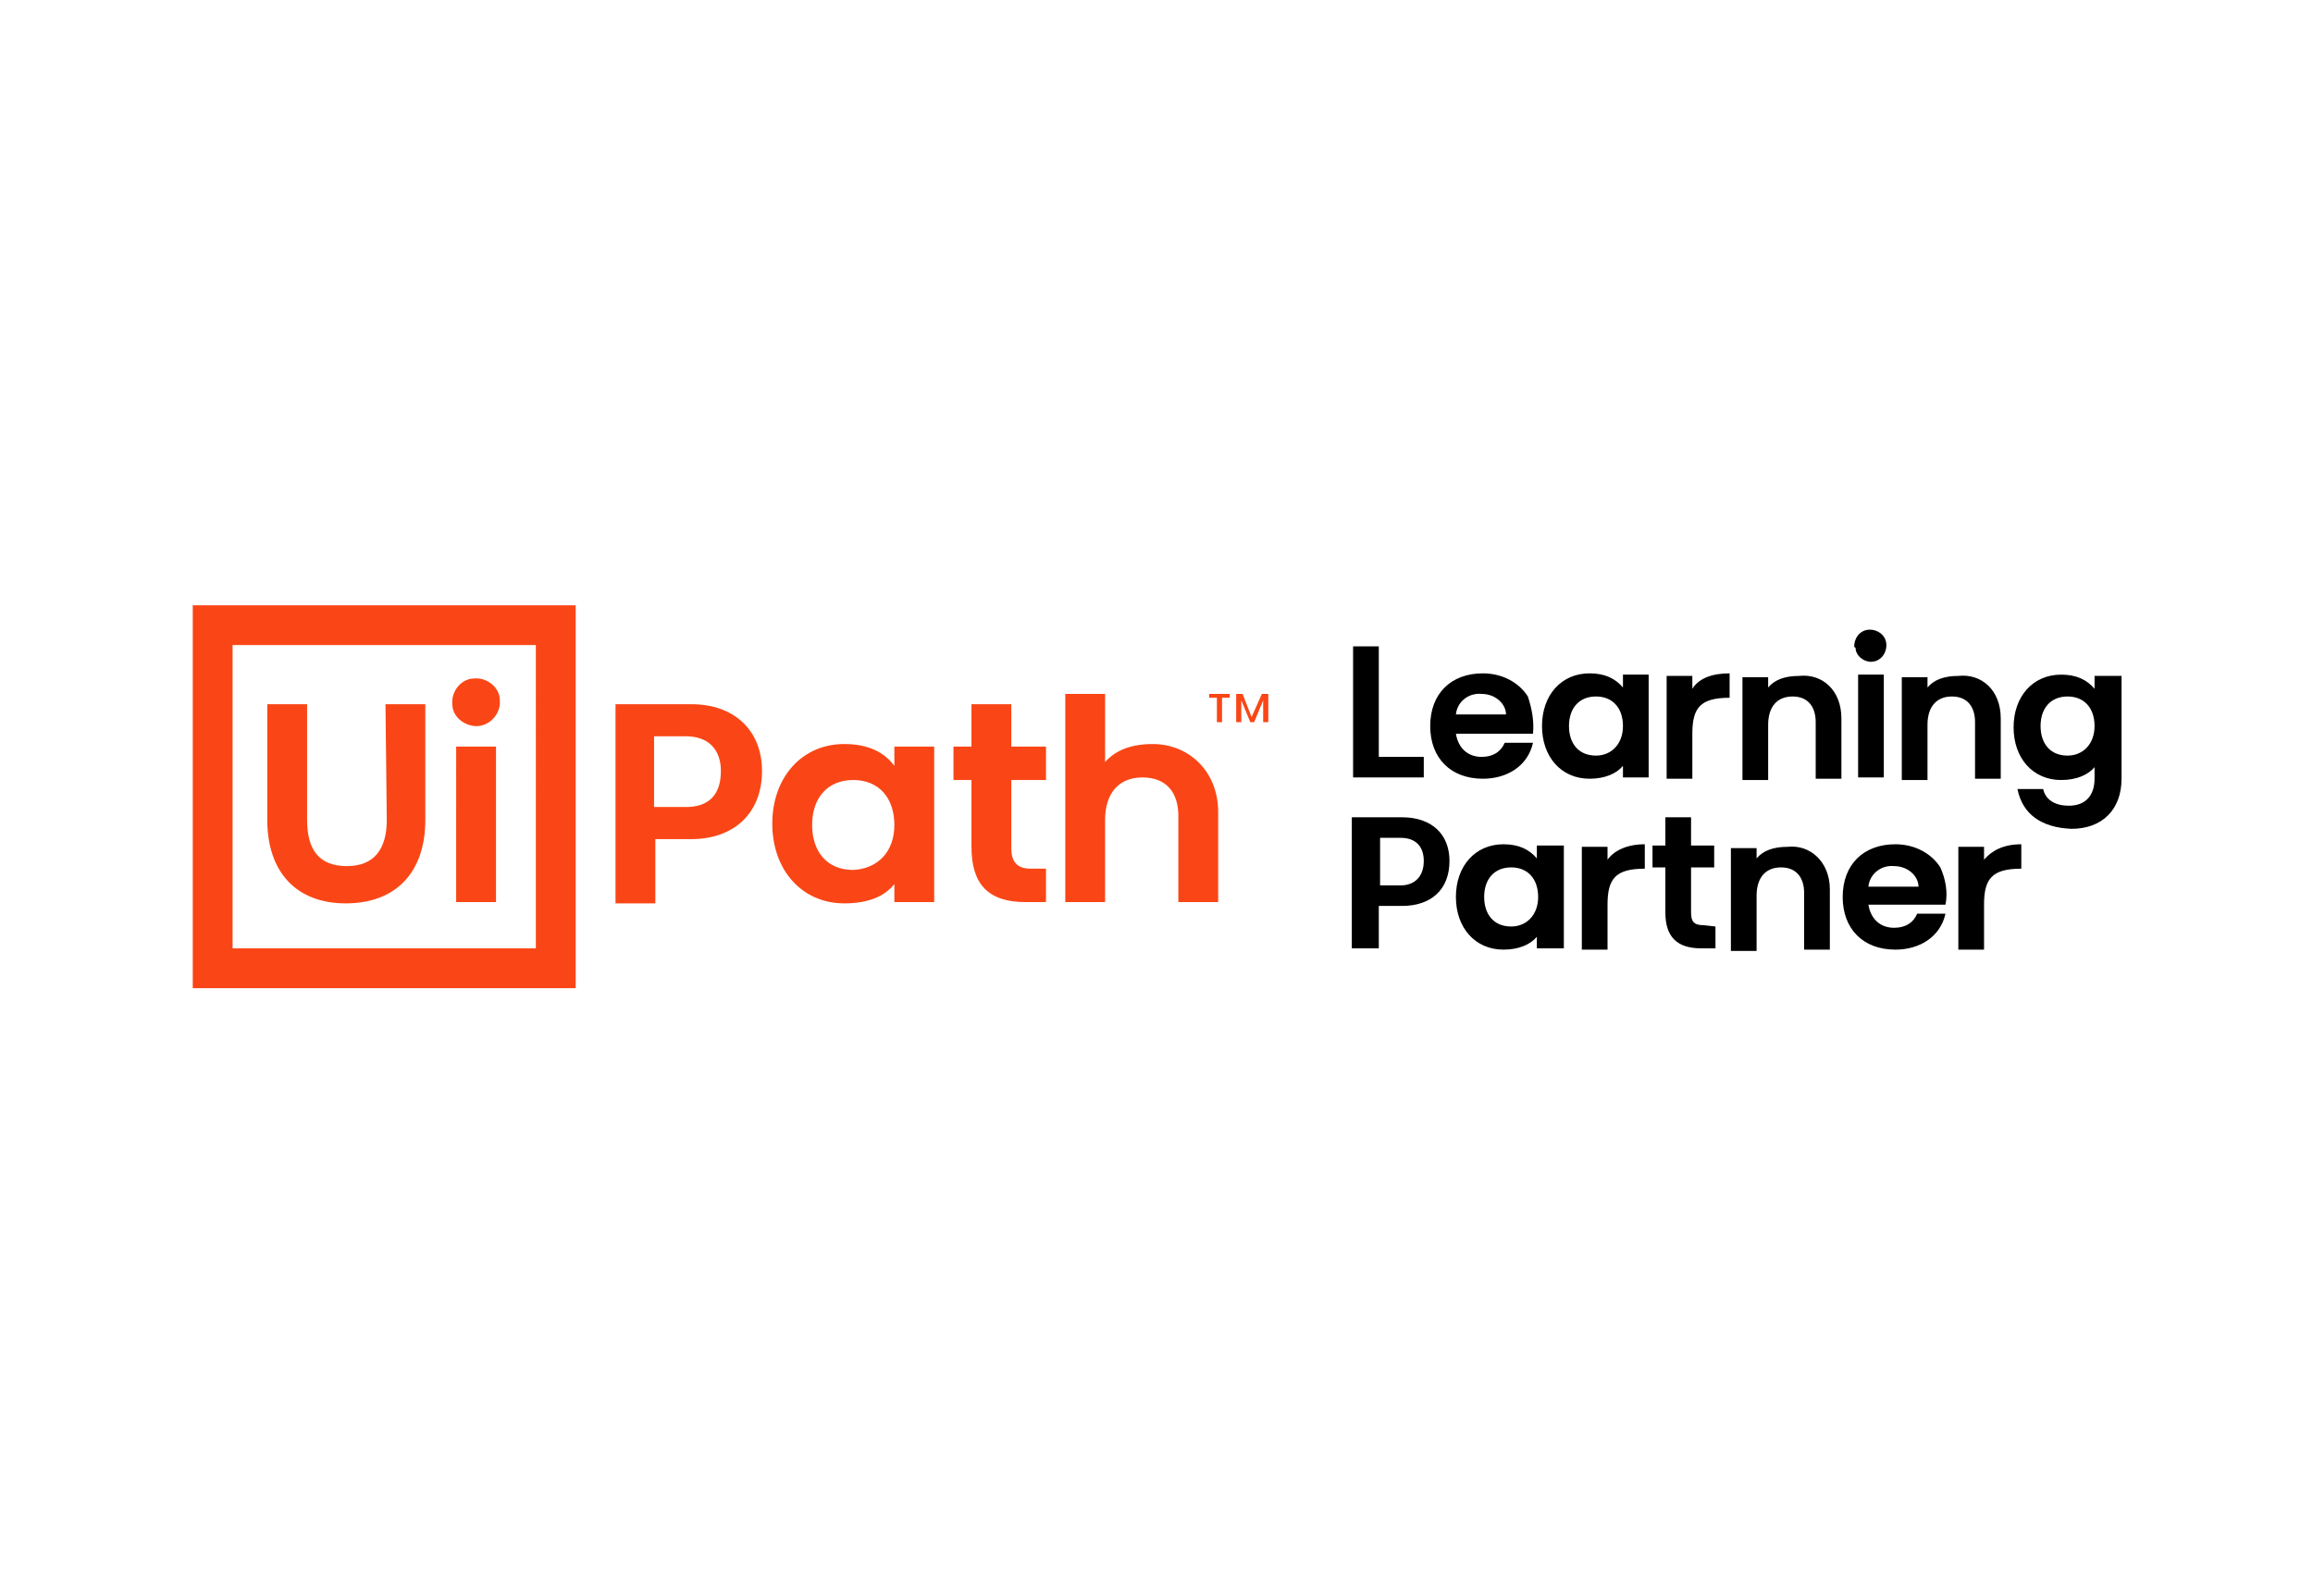 <svg xmlns="http://www.w3.org/2000/svg" viewBox="0 0 180 124.2"><path fill="#fff" d="M0 0h180v124.2H0z"/><path d="M15 47.1h29.8v29.8H15V47.1zm3.1 26.7h23.6V50.2H18.1v23.6zm11.9-19h3.1v9c0 4.1-2.3 6.5-6.2 6.5-3.8 0-6.1-2.4-6.1-6.5v-9h3.1v9c0 2.3.9 3.6 3.1 3.6 2.1 0 3.1-1.3 3.1-3.6l-.1-9zm8.9 0c-.1 1-1 1.8-2 1.7-.9-.1-1.7-.8-1.7-1.7-.1-1 .7-2 1.7-2 1-.1 2 .7 2 1.7v.3m-3.4 3.3h3.1v12.1h-3.1V58.1zM59.3 60c0 3.3-2.2 5.3-5.5 5.3H51v5h-3.1V54.8h5.9c3.3 0 5.5 2 5.5 5.2m-3.2 0c0-1.7-1-2.7-2.7-2.7h-2.5v5.5h2.5c1.8 0 2.7-1 2.7-2.8m13.5-1.9h3.1v12.1h-3.1v-1.4c-.8 1-2.1 1.5-3.9 1.5-3.3 0-5.6-2.6-5.6-6.2s2.3-6.2 5.6-6.2c1.8 0 3.1.6 3.9 1.7v-1.5zm0 6.1c0-2.1-1.2-3.5-3.2-3.5s-3.2 1.4-3.2 3.5c0 2 1.1 3.5 3.2 3.5 1.9-.1 3.2-1.4 3.2-3.5m10.6 3.4h1.2v2.6h-1.6c-2.9 0-4.2-1.4-4.2-4.3v-5.2h-1.4v-2.6h1.4v-3.3h3.1v3.3h2.7v2.6h-2.7V66c0 1 .4 1.6 1.5 1.6m14.6-4.4v7h-3.1v-6.7c0-1.8-.9-3-2.8-3-1.8 0-2.9 1.2-2.9 3.3v6.4h-3.1V54H86v5.3c.8-.9 2-1.4 3.7-1.4 2.8 0 5.1 2.1 5.1 5.3m-.7-9.2h1.6v.3h-.6v1.9h-.4v-1.9h-.6V54zm4.6 0v2.2h-.4v-1.7l-.7 1.7h-.3l-.7-1.7v1.7h-.4V54h.5l.7 1.8.8-1.8h.5z" fill="#fa4616"/><path d="M110.8 58.9v1.6h-5.5V50.3h2v8.6h3.5zM119.3 57.1h-6c.2 1.2 1 1.8 2 1.8.9 0 1.5-.4 1.8-1.1h2.2c-.4 1.8-2 2.8-3.9 2.8-2.5 0-4.1-1.6-4.1-4.1s1.6-4.1 4.1-4.1c1.5 0 2.8.7 3.5 1.8.3.9.5 1.9.4 2.9zm-2.1-1.5c0-.8-.8-1.6-1.9-1.6-1-.1-1.9.6-2 1.6h3.9zM128.3 52.5v8h-2v-.9c-.5.6-1.4 1-2.6 1-2.2 0-3.7-1.7-3.7-4.1 0-2.4 1.5-4.1 3.7-4.1 1.2 0 2 .4 2.6 1.1v-1h2zm-2 4c0-1.4-.8-2.3-2.1-2.3s-2.1.9-2.1 2.3c0 1.3.7 2.3 2.1 2.3 1.2 0 2.1-.9 2.1-2.3zM134.6 52.4v1.9c-2.3 0-2.9.8-2.9 2.8v3.5h-2v-8h2v1c.5-.8 1.5-1.2 2.9-1.2zM143.3 55.9v4.7h-2v-4.4c0-1.2-.6-2-1.8-2s-1.9.8-1.9 2.2v4.3h-2v-8h2v.8c.5-.6 1.3-.9 2.4-.9 1.8-.2 3.3 1.1 3.3 3.3zM144.3 50.3c0-.7.5-1.3 1.2-1.3s1.3.5 1.3 1.2-.5 1.3-1.2 1.3c-.6 0-1.2-.5-1.2-1.1-.1 0-.1-.1-.1-.1zm2.3 2.2v8h-2v-8h2zM155.7 55.9v4.7h-2v-4.4c0-1.2-.6-2-1.8-2s-1.9.8-1.9 2.2v4.3h-2v-8h2v.8c.5-.6 1.3-.9 2.4-.9 1.8-.2 3.3 1.1 3.3 3.3zM157 61.4h2c.2.9 1 1.3 2 1.3 1.3 0 2-.8 2-2.1v-.9c-.5.6-1.4 1-2.6 1-2.2 0-3.7-1.7-3.7-4.1s1.5-4.1 3.7-4.1c1.2 0 2 .4 2.6 1.1v-1h2.1v8c0 2.4-1.5 3.9-3.9 3.9-2.3-.1-3.8-1.1-4.2-3.1zm6-4.9c0-1.4-.8-2.3-2.1-2.3s-2.1.9-2.1 2.3c0 1.3.7 2.3 2.1 2.3 1.2 0 2.1-.9 2.1-2.3zM107.3 70.5v3.3h-2.1V63.6h3.9c2.3 0 3.7 1.3 3.7 3.4 0 2.2-1.4 3.5-3.7 3.5h-1.8zm3.5-3.5c0-1.1-.6-1.8-1.8-1.8h-1.6v3.7h1.6c1.1 0 1.8-.7 1.8-1.9zM121.7 65.8v8h-2.1v-.9c-.5.6-1.4 1-2.6 1-2.2 0-3.7-1.7-3.7-4.1s1.5-4.1 3.7-4.1c1.2 0 2 .4 2.6 1.1v-1h2.1zm-2 4c0-1.4-.8-2.3-2.1-2.3s-2.1.9-2.1 2.3c0 1.3.7 2.3 2.1 2.3 1.2 0 2.1-.9 2.1-2.3zM128 65.7v1.9c-2.3 0-2.9.8-2.9 2.8v3.5h-2v-8h2v1c.5-.7 1.5-1.2 2.9-1.2zM133.5 72.1v1.7h-1.1c-1.9 0-2.8-.9-2.8-2.8v-3.5h-1v-1.7h1v-2.2h2v2.2h1.8v1.7h-1.8V71c0 .7.2 1 1 1l.9.1zM142.4 69.2v4.7h-2v-4.4c0-1.2-.6-2-1.8-2s-1.9.8-1.9 2.2V74h-2v-8h2v.8c.5-.6 1.3-.9 2.4-.9 1.8-.2 3.3 1.2 3.3 3.3zM151.4 70.4h-6c.2 1.2 1 1.8 2 1.8.9 0 1.5-.4 1.8-1.1h2.2c-.4 1.8-2 2.8-3.9 2.8-2.5 0-4.1-1.6-4.1-4.1s1.6-4.1 4.1-4.1c1.5 0 2.8.7 3.5 1.8.4.9.6 1.9.4 2.9zm-2.1-1.4c0-.8-.8-1.6-1.9-1.6-1-.1-1.9.6-2 1.6h3.9zM157.3 65.7v1.9c-2.3 0-2.9.8-2.9 2.8v3.5h-2v-8h2v1c.6-.7 1.5-1.2 2.9-1.2z"/></svg>
